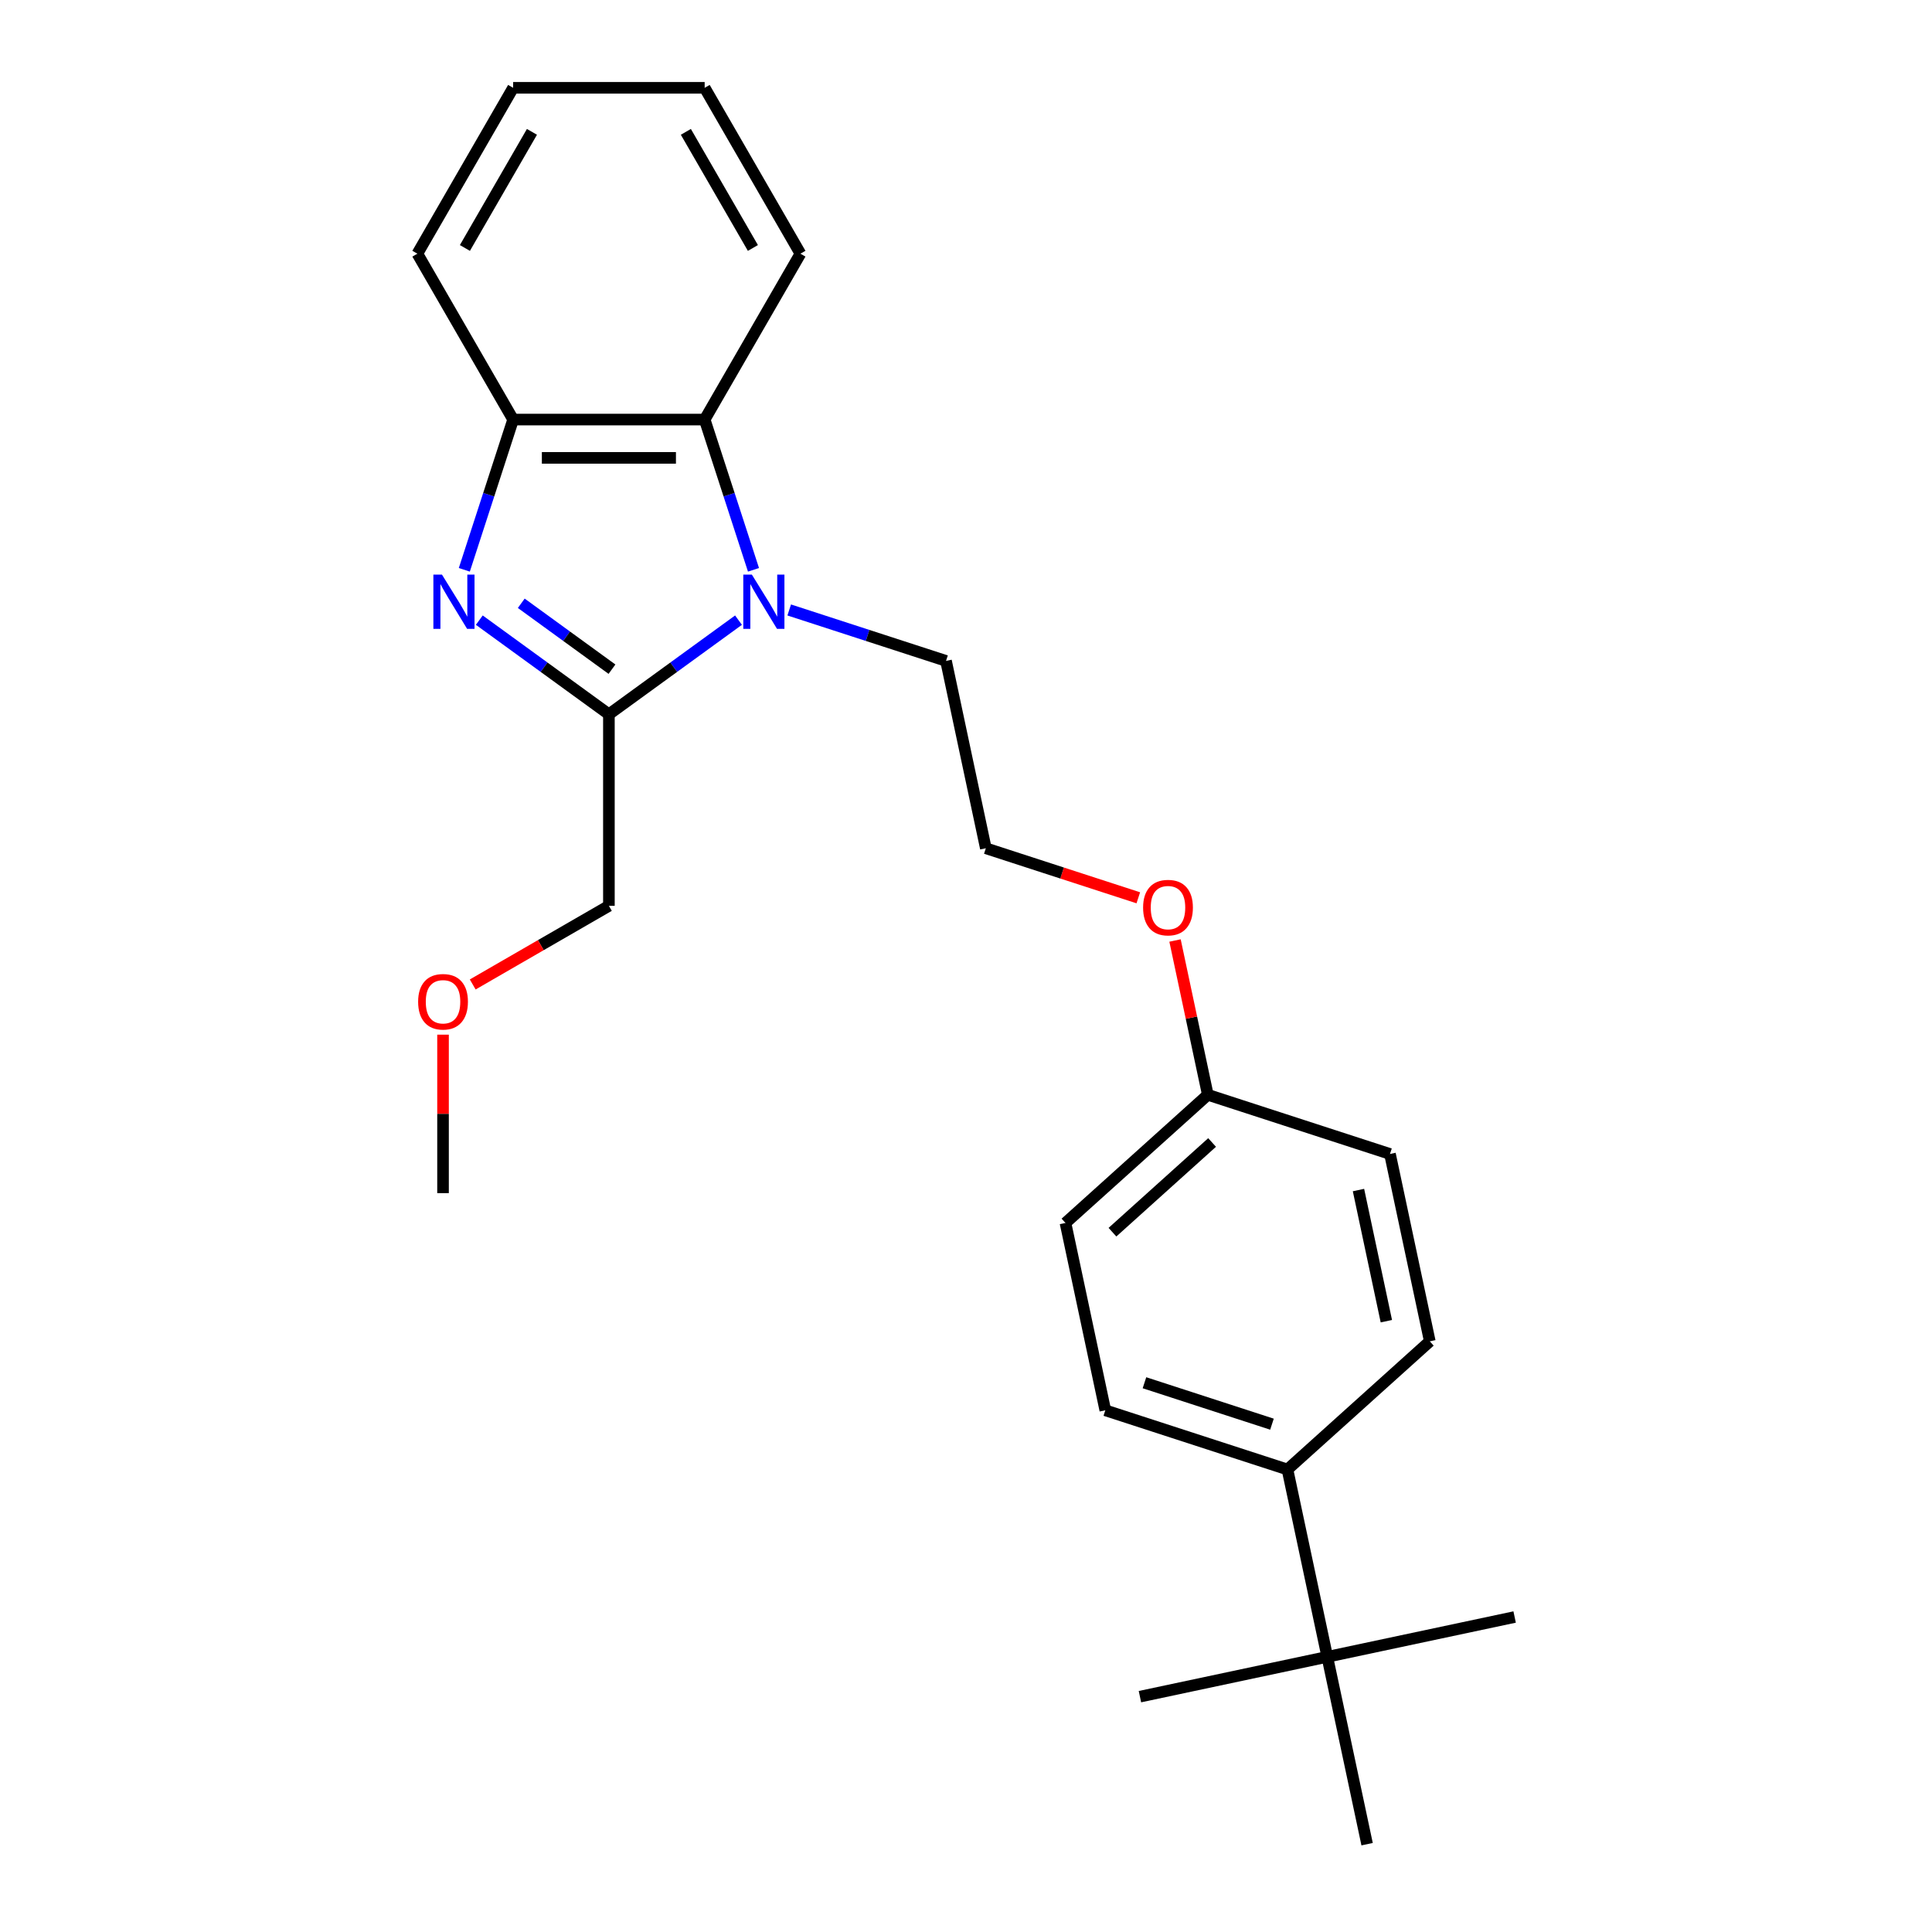 <?xml version='1.0' encoding='iso-8859-1'?>
<svg version='1.1' baseProfile='full'
              xmlns='http://www.w3.org/2000/svg'
                      xmlns:rdkit='http://www.rdkit.org/xml'
                      xmlns:xlink='http://www.w3.org/1999/xlink'
                  xml:space='preserve'
width='1000px' height='1000px' viewBox='0 0 1000 1000'>
<!-- END OF HEADER -->
<rect style='opacity:1.0;fill:#FFFFFF;stroke:none' width='1000' height='1000' x='0' y='0'> </rect>
<path class='bond-1' d='M 248.089,320.987 L 281.628,345.354' style='fill:none;fill-rule:evenodd;stroke:#0000FF;stroke-width:6px;stroke-linecap:butt;stroke-linejoin:miter;stroke-opacity:1' />
<path class='bond-1' d='M 281.628,345.354 L 315.167,369.722' style='fill:none;fill-rule:evenodd;stroke:#000000;stroke-width:6px;stroke-linecap:butt;stroke-linejoin:miter;stroke-opacity:1' />
<path class='bond-1' d='M 269.805,312.256 L 293.282,329.313' style='fill:none;fill-rule:evenodd;stroke:#0000FF;stroke-width:6px;stroke-linecap:butt;stroke-linejoin:miter;stroke-opacity:1' />
<path class='bond-1' d='M 293.282,329.313 L 316.759,346.371' style='fill:none;fill-rule:evenodd;stroke:#000000;stroke-width:6px;stroke-linecap:butt;stroke-linejoin:miter;stroke-opacity:1' />
<path class='bond-3' d='M 240.33,294.934 L 252.964,256.05' style='fill:none;fill-rule:evenodd;stroke:#0000FF;stroke-width:6px;stroke-linecap:butt;stroke-linejoin:miter;stroke-opacity:1' />
<path class='bond-3' d='M 252.964,256.05 L 265.598,217.165' style='fill:none;fill-rule:evenodd;stroke:#000000;stroke-width:6px;stroke-linecap:butt;stroke-linejoin:miter;stroke-opacity:1' />
<path class='bond-0' d='M 382.245,320.987 L 348.706,345.354' style='fill:none;fill-rule:evenodd;stroke:#0000FF;stroke-width:6px;stroke-linecap:butt;stroke-linejoin:miter;stroke-opacity:1' />
<path class='bond-0' d='M 348.706,345.354 L 315.167,369.722' style='fill:none;fill-rule:evenodd;stroke:#000000;stroke-width:6px;stroke-linecap:butt;stroke-linejoin:miter;stroke-opacity:1' />
<path class='bond-8' d='M 408.496,315.715 L 449.076,328.9' style='fill:none;fill-rule:evenodd;stroke:#0000FF;stroke-width:6px;stroke-linecap:butt;stroke-linejoin:miter;stroke-opacity:1' />
<path class='bond-8' d='M 449.076,328.9 L 489.656,342.085' style='fill:none;fill-rule:evenodd;stroke:#000000;stroke-width:6px;stroke-linecap:butt;stroke-linejoin:miter;stroke-opacity:1' />
<path class='bond-24' d='M 390.004,294.934 L 377.37,256.05' style='fill:none;fill-rule:evenodd;stroke:#0000FF;stroke-width:6px;stroke-linecap:butt;stroke-linejoin:miter;stroke-opacity:1' />
<path class='bond-24' d='M 377.37,256.05 L 364.735,217.165' style='fill:none;fill-rule:evenodd;stroke:#000000;stroke-width:6px;stroke-linecap:butt;stroke-linejoin:miter;stroke-opacity:1' />
<path class='bond-9' d='M 315.167,369.722 L 315.167,468.859' style='fill:none;fill-rule:evenodd;stroke:#000000;stroke-width:6px;stroke-linecap:butt;stroke-linejoin:miter;stroke-opacity:1' />
<path class='bond-2' d='M 364.735,217.165 L 265.598,217.165' style='fill:none;fill-rule:evenodd;stroke:#000000;stroke-width:6px;stroke-linecap:butt;stroke-linejoin:miter;stroke-opacity:1' />
<path class='bond-2' d='M 349.865,236.993 L 280.469,236.993' style='fill:none;fill-rule:evenodd;stroke:#000000;stroke-width:6px;stroke-linecap:butt;stroke-linejoin:miter;stroke-opacity:1' />
<path class='bond-15' d='M 364.735,217.165 L 414.304,131.31' style='fill:none;fill-rule:evenodd;stroke:#000000;stroke-width:6px;stroke-linecap:butt;stroke-linejoin:miter;stroke-opacity:1' />
<path class='bond-16' d='M 265.598,217.165 L 216.03,131.31' style='fill:none;fill-rule:evenodd;stroke:#000000;stroke-width:6px;stroke-linecap:butt;stroke-linejoin:miter;stroke-opacity:1' />
<path class='bond-4' d='M 687,857.575 L 666.388,760.604' style='fill:none;fill-rule:evenodd;stroke:#000000;stroke-width:6px;stroke-linecap:butt;stroke-linejoin:miter;stroke-opacity:1' />
<path class='bond-18' d='M 687,857.575 L 590.029,878.186' style='fill:none;fill-rule:evenodd;stroke:#000000;stroke-width:6px;stroke-linecap:butt;stroke-linejoin:miter;stroke-opacity:1' />
<path class='bond-19' d='M 687,857.575 L 783.97,836.963' style='fill:none;fill-rule:evenodd;stroke:#000000;stroke-width:6px;stroke-linecap:butt;stroke-linejoin:miter;stroke-opacity:1' />
<path class='bond-20' d='M 687,857.575 L 707.611,954.545' style='fill:none;fill-rule:evenodd;stroke:#000000;stroke-width:6px;stroke-linecap:butt;stroke-linejoin:miter;stroke-opacity:1' />
<path class='bond-5' d='M 666.388,760.604 L 572.103,729.969' style='fill:none;fill-rule:evenodd;stroke:#000000;stroke-width:6px;stroke-linecap:butt;stroke-linejoin:miter;stroke-opacity:1' />
<path class='bond-5' d='M 658.372,737.152 L 592.372,715.707' style='fill:none;fill-rule:evenodd;stroke:#000000;stroke-width:6px;stroke-linecap:butt;stroke-linejoin:miter;stroke-opacity:1' />
<path class='bond-26' d='M 666.388,760.604 L 740.061,694.268' style='fill:none;fill-rule:evenodd;stroke:#000000;stroke-width:6px;stroke-linecap:butt;stroke-linejoin:miter;stroke-opacity:1' />
<path class='bond-6' d='M 740.061,694.268 L 719.449,597.297' style='fill:none;fill-rule:evenodd;stroke:#000000;stroke-width:6px;stroke-linecap:butt;stroke-linejoin:miter;stroke-opacity:1' />
<path class='bond-6' d='M 717.575,683.845 L 703.147,615.965' style='fill:none;fill-rule:evenodd;stroke:#000000;stroke-width:6px;stroke-linecap:butt;stroke-linejoin:miter;stroke-opacity:1' />
<path class='bond-7' d='M 572.103,729.969 L 551.491,632.998' style='fill:none;fill-rule:evenodd;stroke:#000000;stroke-width:6px;stroke-linecap:butt;stroke-linejoin:miter;stroke-opacity:1' />
<path class='bond-14' d='M 489.656,342.085 L 510.267,439.056' style='fill:none;fill-rule:evenodd;stroke:#000000;stroke-width:6px;stroke-linecap:butt;stroke-linejoin:miter;stroke-opacity:1' />
<path class='bond-17' d='M 315.167,468.859 L 279.922,489.207' style='fill:none;fill-rule:evenodd;stroke:#000000;stroke-width:6px;stroke-linecap:butt;stroke-linejoin:miter;stroke-opacity:1' />
<path class='bond-17' d='M 279.922,489.207 L 244.678,509.556' style='fill:none;fill-rule:evenodd;stroke:#FF0000;stroke-width:6px;stroke-linecap:butt;stroke-linejoin:miter;stroke-opacity:1' />
<path class='bond-10' d='M 625.164,566.662 L 616.677,526.732' style='fill:none;fill-rule:evenodd;stroke:#000000;stroke-width:6px;stroke-linecap:butt;stroke-linejoin:miter;stroke-opacity:1' />
<path class='bond-10' d='M 616.677,526.732 L 608.19,486.802' style='fill:none;fill-rule:evenodd;stroke:#FF0000;stroke-width:6px;stroke-linecap:butt;stroke-linejoin:miter;stroke-opacity:1' />
<path class='bond-11' d='M 625.164,566.662 L 719.449,597.297' style='fill:none;fill-rule:evenodd;stroke:#000000;stroke-width:6px;stroke-linecap:butt;stroke-linejoin:miter;stroke-opacity:1' />
<path class='bond-12' d='M 625.164,566.662 L 551.491,632.998' style='fill:none;fill-rule:evenodd;stroke:#000000;stroke-width:6px;stroke-linecap:butt;stroke-linejoin:miter;stroke-opacity:1' />
<path class='bond-12' d='M 627.38,591.347 L 575.809,637.782' style='fill:none;fill-rule:evenodd;stroke:#000000;stroke-width:6px;stroke-linecap:butt;stroke-linejoin:miter;stroke-opacity:1' />
<path class='bond-13' d='M 589.186,464.699 L 549.727,451.877' style='fill:none;fill-rule:evenodd;stroke:#FF0000;stroke-width:6px;stroke-linecap:butt;stroke-linejoin:miter;stroke-opacity:1' />
<path class='bond-13' d='M 549.727,451.877 L 510.267,439.056' style='fill:none;fill-rule:evenodd;stroke:#000000;stroke-width:6px;stroke-linecap:butt;stroke-linejoin:miter;stroke-opacity:1' />
<path class='bond-25' d='M 414.304,131.31 L 364.735,45.455' style='fill:none;fill-rule:evenodd;stroke:#000000;stroke-width:6px;stroke-linecap:butt;stroke-linejoin:miter;stroke-opacity:1' />
<path class='bond-25' d='M 389.698,128.345 L 355,68.247' style='fill:none;fill-rule:evenodd;stroke:#000000;stroke-width:6px;stroke-linecap:butt;stroke-linejoin:miter;stroke-opacity:1' />
<path class='bond-23' d='M 216.03,131.31 L 265.598,45.455' style='fill:none;fill-rule:evenodd;stroke:#000000;stroke-width:6px;stroke-linecap:butt;stroke-linejoin:miter;stroke-opacity:1' />
<path class='bond-23' d='M 240.636,128.345 L 275.334,68.247' style='fill:none;fill-rule:evenodd;stroke:#000000;stroke-width:6px;stroke-linecap:butt;stroke-linejoin:miter;stroke-opacity:1' />
<path class='bond-21' d='M 229.311,535.539 L 229.311,576.552' style='fill:none;fill-rule:evenodd;stroke:#FF0000;stroke-width:6px;stroke-linecap:butt;stroke-linejoin:miter;stroke-opacity:1' />
<path class='bond-21' d='M 229.311,576.552 L 229.311,617.565' style='fill:none;fill-rule:evenodd;stroke:#000000;stroke-width:6px;stroke-linecap:butt;stroke-linejoin:miter;stroke-opacity:1' />
<path class='bond-22' d='M 364.735,45.455 L 265.598,45.455' style='fill:none;fill-rule:evenodd;stroke:#000000;stroke-width:6px;stroke-linecap:butt;stroke-linejoin:miter;stroke-opacity:1' />
<path  class='atom-0' d='M 228.757 297.412
L 237.957 312.283
Q 238.869 313.75, 240.336 316.407
Q 241.804 319.064, 241.883 319.223
L 241.883 297.412
L 245.61 297.412
L 245.61 325.488
L 241.764 325.488
L 231.89 309.23
Q 230.74 307.326, 229.511 305.145
Q 228.321 302.964, 227.964 302.29
L 227.964 325.488
L 224.316 325.488
L 224.316 297.412
L 228.757 297.412
' fill='#0000FF'/>
<path  class='atom-1' d='M 389.164 297.412
L 398.364 312.283
Q 399.276 313.75, 400.744 316.407
Q 402.211 319.064, 402.29 319.223
L 402.29 297.412
L 406.018 297.412
L 406.018 325.488
L 402.171 325.488
L 392.297 309.23
Q 391.147 307.326, 389.918 305.145
Q 388.728 302.964, 388.371 302.29
L 388.371 325.488
L 384.723 325.488
L 384.723 297.412
L 389.164 297.412
' fill='#0000FF'/>
<path  class='atom-14' d='M 591.665 469.771
Q 591.665 463.029, 594.996 459.262
Q 598.327 455.495, 604.552 455.495
Q 610.778 455.495, 614.109 459.262
Q 617.44 463.029, 617.44 469.771
Q 617.44 476.591, 614.07 480.477
Q 610.699 484.324, 604.552 484.324
Q 598.366 484.324, 594.996 480.477
Q 591.665 476.631, 591.665 469.771
M 604.552 481.152
Q 608.835 481.152, 611.135 478.296
Q 613.475 475.402, 613.475 469.771
Q 613.475 464.259, 611.135 461.483
Q 608.835 458.667, 604.552 458.667
Q 600.27 458.667, 597.93 461.443
Q 595.63 464.219, 595.63 469.771
Q 595.63 475.441, 597.93 478.296
Q 600.27 481.152, 604.552 481.152
' fill='#FF0000'/>
<path  class='atom-18' d='M 216.424 518.507
Q 216.424 511.766, 219.755 507.998
Q 223.086 504.231, 229.311 504.231
Q 235.537 504.231, 238.868 507.998
Q 242.199 511.766, 242.199 518.507
Q 242.199 525.327, 238.829 529.214
Q 235.458 533.06, 229.311 533.06
Q 223.125 533.06, 219.755 529.214
Q 216.424 525.367, 216.424 518.507
M 229.311 529.888
Q 233.594 529.888, 235.894 527.033
Q 238.234 524.138, 238.234 518.507
Q 238.234 512.995, 235.894 510.219
Q 233.594 507.403, 229.311 507.403
Q 225.029 507.403, 222.689 510.179
Q 220.389 512.955, 220.389 518.507
Q 220.389 524.177, 222.689 527.033
Q 225.029 529.888, 229.311 529.888
' fill='#FF0000'/>
</svg>
